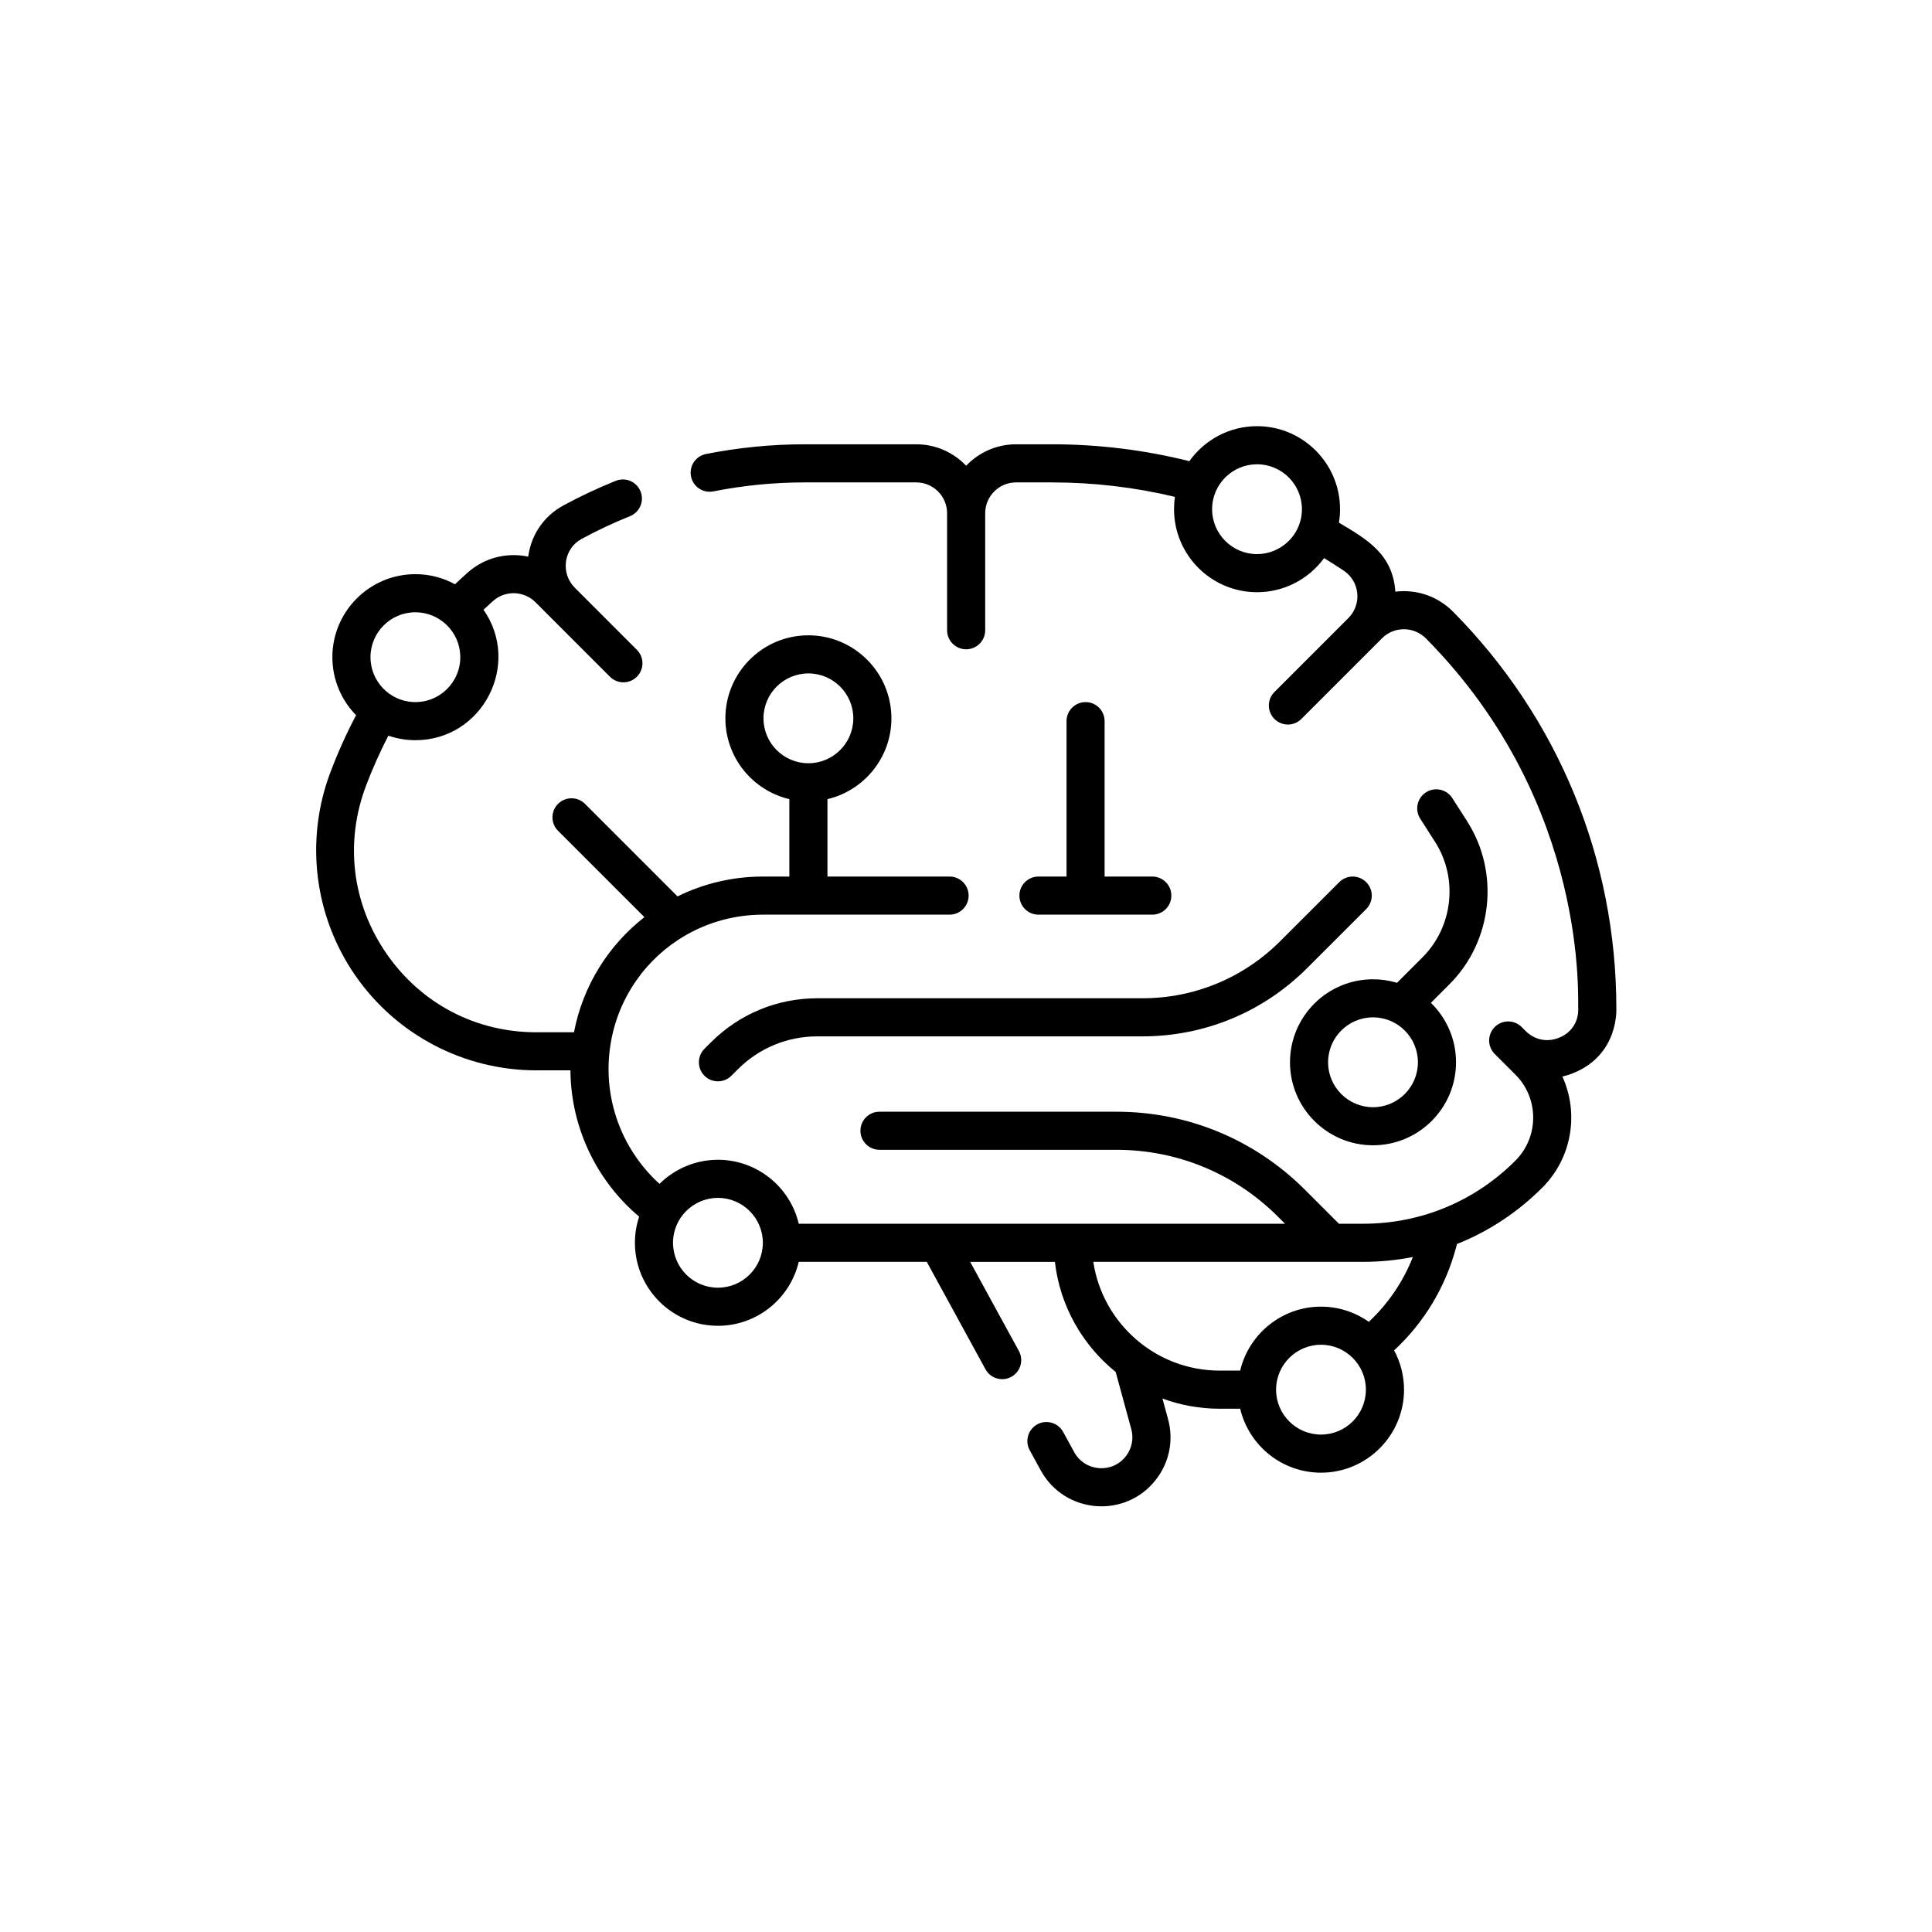<?xml version="1.0" encoding="utf-8"?>
<svg xmlns="http://www.w3.org/2000/svg" height="300" preserveAspectRatio="xMidYMid meet" version="1.0" viewBox="0 0 224.88 225" width="300" zoomAndPan="magnify">
  <defs>
    <clipPath id="3009eb1e31">
      <path clip-rule="nonzero" d="M 36.758 49 L 188.18 49 L 188.18 176 L 36.758 176 Z M 36.758 49"/>
    </clipPath>
  </defs>
  <path d="M 82.734 121.391 L 81.98 122.145 C 81.117 123.012 81.117 124.414 81.98 125.281 C 82.848 126.148 84.254 126.148 85.117 125.281 L 85.871 124.527 C 88.344 122.055 91.633 120.695 95.129 120.695 L 132.973 120.695 C 140.227 120.695 147.051 117.867 152.18 112.734 L 159.047 105.871 C 159.914 105.004 159.914 103.598 159.047 102.734 C 158.18 101.867 156.777 101.867 155.91 102.734 L 149.043 109.598 C 144.75 113.891 139.043 116.258 132.973 116.258 L 95.129 116.258 C 90.449 116.258 86.047 118.082 82.734 121.391 Z M 82.734 121.391" fill="#000000" fill-opacity="1" fill-rule="nonzero"/>
  <path d="M 162.637 114.457 C 161.75 114.191 160.812 114.047 159.84 114.047 C 154.508 114.047 150.172 118.383 150.172 123.715 C 150.172 129.043 154.508 133.379 159.84 133.379 C 165.172 133.379 169.508 129.043 169.508 123.715 C 169.508 121 168.383 118.547 166.582 116.789 L 168.746 114.625 C 173.762 109.609 174.629 101.629 170.805 95.652 L 169.074 92.945 C 168.414 91.914 167.043 91.613 166.012 92.273 C 164.98 92.934 164.676 94.305 165.336 95.336 L 167.066 98.043 C 169.777 102.277 169.164 107.934 165.605 111.488 Z M 159.84 128.945 C 156.953 128.945 154.609 126.598 154.609 123.715 C 154.609 120.828 156.953 118.48 159.84 118.48 C 162.723 118.48 165.07 120.828 165.07 123.715 C 165.07 126.598 162.723 128.945 159.84 128.945 Z M 159.84 128.945" fill="#000000" fill-opacity="1" fill-rule="nonzero"/>
  <path d="M 126.367 81.766 C 125.141 81.766 124.148 82.758 124.148 83.984 L 124.148 102.082 L 120.879 102.082 C 119.656 102.082 118.66 103.074 118.66 104.301 C 118.66 105.527 119.656 106.52 120.879 106.52 L 134.137 106.52 C 135.363 106.52 136.355 105.527 136.355 104.301 C 136.355 103.074 135.363 102.082 134.137 102.082 L 128.582 102.082 L 128.582 83.984 C 128.582 82.758 127.59 81.766 126.367 81.766 Z M 126.367 81.766" fill="#000000" fill-opacity="1" fill-rule="nonzero"/>
  <g clip-path="url(#3009eb1e31)">
    <path d="M 78.891 109.473 C 81.742 107.602 85.152 106.52 88.809 106.52 L 110.527 106.52 C 111.754 106.52 112.746 105.527 112.746 104.301 C 112.746 103.078 111.754 102.082 110.527 102.082 L 96.305 102.082 L 96.305 93.066 C 100.57 92.062 103.754 88.223 103.754 83.656 C 103.754 78.328 99.418 73.988 94.086 73.988 C 88.754 73.988 84.418 78.324 84.418 83.656 C 84.418 88.227 87.602 92.062 91.867 93.066 L 91.867 102.082 L 88.809 102.082 C 85.234 102.082 81.852 102.91 78.844 104.395 L 68.066 93.617 C 67.199 92.75 65.793 92.75 64.93 93.617 C 64.062 94.484 64.062 95.887 64.93 96.754 L 74.988 106.812 C 70.824 110.059 67.836 114.758 66.785 120.219 L 62.402 120.219 C 55.336 120.219 48.98 116.883 44.961 111.074 C 40.941 105.262 40.066 98.141 42.559 91.527 C 43.312 89.531 44.188 87.57 45.168 85.676 C 46.176 86.023 47.238 86.203 48.316 86.203 C 56.133 86.203 60.684 77.375 56.25 71.008 C 56.617 70.664 56.988 70.324 57.359 69.992 C 58.785 68.727 60.949 68.789 62.297 70.133 L 70.973 78.812 C 71.84 79.68 73.246 79.68 74.109 78.812 C 74.977 77.945 74.977 76.539 74.109 75.676 L 66.883 68.449 C 66.883 68.445 66.879 68.445 66.879 68.441 C 66.066 67.629 65.695 66.508 65.859 65.367 C 66.023 64.246 66.684 63.297 67.668 62.766 C 69.488 61.777 71.387 60.887 73.309 60.113 C 74.445 59.656 74.996 58.367 74.539 57.23 C 74.082 56.094 72.789 55.539 71.652 55.996 C 69.574 56.832 67.523 57.797 65.555 58.863 C 63.324 60.07 61.836 62.207 61.469 64.727 C 61.465 64.762 61.461 64.797 61.457 64.828 C 59.027 64.305 56.395 64.914 54.414 66.676 C 53.914 67.121 53.418 67.578 52.93 68.043 C 51.559 67.293 49.988 66.867 48.316 66.867 C 42.984 66.867 38.648 71.203 38.648 76.535 C 38.648 79.16 39.703 81.547 41.406 83.293 C 40.273 85.449 39.27 87.684 38.41 89.961 C 35.441 97.84 36.523 106.676 41.312 113.598 C 46.102 120.52 53.984 124.652 62.402 124.652 L 66.375 124.652 C 66.414 131.242 69.371 137.477 74.375 141.691 C 74.055 142.648 73.883 143.672 73.883 144.738 C 73.883 150.066 78.223 154.402 83.551 154.402 C 88.121 154.402 91.957 151.219 92.961 146.953 L 107.871 146.953 L 114.707 159.461 C 115.293 160.535 116.641 160.934 117.719 160.344 C 118.793 159.758 119.188 158.41 118.598 157.332 L 112.926 146.957 L 122.793 146.957 C 123.387 152.121 126.023 156.672 129.871 159.777 L 131.688 166.43 C 131.988 167.523 131.766 168.668 131.074 169.57 C 129.484 171.656 126.285 171.395 125.039 169.113 L 123.754 166.762 C 123.168 165.688 121.816 165.293 120.742 165.879 C 119.668 166.469 119.273 167.816 119.859 168.891 L 121.145 171.238 C 123.926 176.328 131.055 176.91 134.602 172.262 C 136.137 170.254 136.637 167.699 135.969 165.262 L 135.316 162.871 C 137.398 163.641 139.645 164.059 141.988 164.059 L 144.371 164.059 C 145.379 168.324 149.215 171.508 153.785 171.508 C 159.113 171.508 163.453 167.172 163.453 161.844 C 163.453 160.188 163.031 158.629 162.297 157.266 C 165.777 154.039 168.254 149.945 169.504 145.316 L 169.625 144.875 C 173.305 143.41 176.68 141.191 179.562 138.305 C 183.051 134.812 183.828 129.617 181.895 125.371 C 182.344 125.27 182.789 125.129 183.23 124.945 C 188.484 122.781 188.168 117.512 188.18 117.48 C 188.18 100.051 181.43 83.633 169.168 71.242 C 167.383 69.441 164.922 68.602 162.441 68.906 C 162.141 64.559 159.219 62.852 155.875 60.871 C 155.957 60.359 156 59.836 156 59.301 C 156 53.969 151.664 49.633 146.336 49.633 C 143.086 49.633 140.207 51.242 138.453 53.707 C 133.242 52.402 127.863 51.742 122.441 51.742 L 118.27 51.742 C 115.984 51.742 113.922 52.703 112.457 54.238 C 110.996 52.703 108.93 51.742 106.648 51.742 L 93.672 51.742 C 89.809 51.742 85.934 52.125 82.156 52.875 C 80.953 53.113 80.176 54.281 80.414 55.48 C 80.652 56.684 81.816 57.465 83.02 57.227 C 86.512 56.531 90.098 56.18 93.672 56.18 L 106.648 56.18 C 108.629 56.18 110.238 57.793 110.238 59.773 L 110.238 73.398 C 110.238 74.625 111.234 75.617 112.457 75.617 C 113.684 75.617 114.676 74.625 114.676 73.398 L 114.676 59.77 C 114.676 57.789 116.289 56.18 118.27 56.18 L 122.441 56.18 C 127.289 56.18 132.102 56.746 136.773 57.863 C 136.699 58.352 136.668 58.844 136.668 59.301 C 136.668 64.609 140.98 68.969 146.336 68.969 C 149.387 68.969 152.281 67.531 154.141 65 C 154.914 65.469 155.676 65.953 156.426 66.453 C 158.309 67.711 158.57 70.371 156.98 71.973 L 148.359 80.594 C 147.492 81.461 147.492 82.863 148.359 83.73 C 149.227 84.598 150.629 84.598 151.496 83.73 C 151.832 83.395 150.527 84.699 160.898 74.328 C 162.309 72.918 164.598 72.93 166.016 74.363 C 185.242 93.793 183.625 116.996 183.742 117.59 C 183.734 119.062 182.914 120.277 181.543 120.84 C 180.148 121.414 178.68 121.129 177.617 120.07 L 177.152 119.605 C 176.285 118.742 174.883 118.742 174.016 119.605 C 173.148 120.473 173.148 121.879 174.016 122.746 L 174.473 123.199 C 174.473 123.203 174.477 123.203 174.477 123.207 L 176.43 125.156 C 179.184 127.914 179.184 132.406 176.422 135.168 C 171.797 139.805 165.543 142.516 158.703 142.516 L 155.871 142.516 L 151.922 138.566 C 146.055 132.699 138.254 129.469 129.953 129.469 L 102.363 129.469 C 101.141 129.469 100.145 130.461 100.145 131.688 C 100.145 132.914 101.141 133.906 102.363 133.906 L 129.953 133.906 C 137.066 133.906 143.754 136.676 148.785 141.707 L 149.594 142.516 C 144.031 142.516 98.68 142.516 92.961 142.516 C 91.941 138.18 88.016 135.012 83.43 135.066 C 80.867 135.102 78.5 136.141 76.746 137.871 C 72.629 134.145 70.305 128.562 70.906 122.66 C 70.906 122.66 70.906 122.656 70.906 122.656 C 71.477 117.086 74.523 112.348 78.891 109.473 Z M 141.102 59.301 C 141.102 56.402 143.461 54.07 146.332 54.07 C 149.219 54.07 151.562 56.414 151.562 59.301 C 151.562 62.266 149.133 64.531 146.332 64.531 C 143.449 64.531 141.102 62.184 141.102 59.301 Z M 88.855 83.656 C 88.855 80.773 91.203 78.426 94.086 78.426 C 96.969 78.426 99.316 80.773 99.316 83.656 C 99.316 86.543 96.969 88.887 94.086 88.887 C 91.203 88.887 88.855 86.543 88.855 83.656 Z M 48.316 71.305 C 51.125 71.305 53.461 73.547 53.543 76.383 C 53.633 79.402 51.121 81.918 48.035 81.758 C 45.266 81.613 43.086 79.309 43.086 76.535 C 43.086 73.648 45.43 71.305 48.316 71.305 Z M 83.551 149.965 C 80.668 149.965 78.32 147.621 78.32 144.734 C 78.32 141.805 80.711 139.504 83.551 139.504 C 86.434 139.504 88.781 141.852 88.781 144.734 C 88.781 147.621 86.434 149.965 83.551 149.965 Z M 153.781 167.07 C 150.898 167.07 148.551 164.727 148.551 161.84 C 148.551 158.957 150.898 156.609 153.781 156.609 C 156.668 156.609 159.012 158.957 159.012 161.84 C 159.012 164.727 156.668 167.07 153.781 167.07 Z M 159.352 153.941 C 157.777 152.828 155.855 152.172 153.781 152.172 C 149.215 152.172 145.379 155.359 144.371 159.621 L 141.988 159.621 C 134.535 159.621 128.34 154.113 127.266 146.953 L 158.703 146.953 C 160.668 146.953 162.598 146.762 164.48 146.391 C 163.352 149.266 161.609 151.824 159.352 153.941 Z M 159.352 153.941" fill="#000000" fill-opacity="1" fill-rule="nonzero"/>
  </g>
</svg>